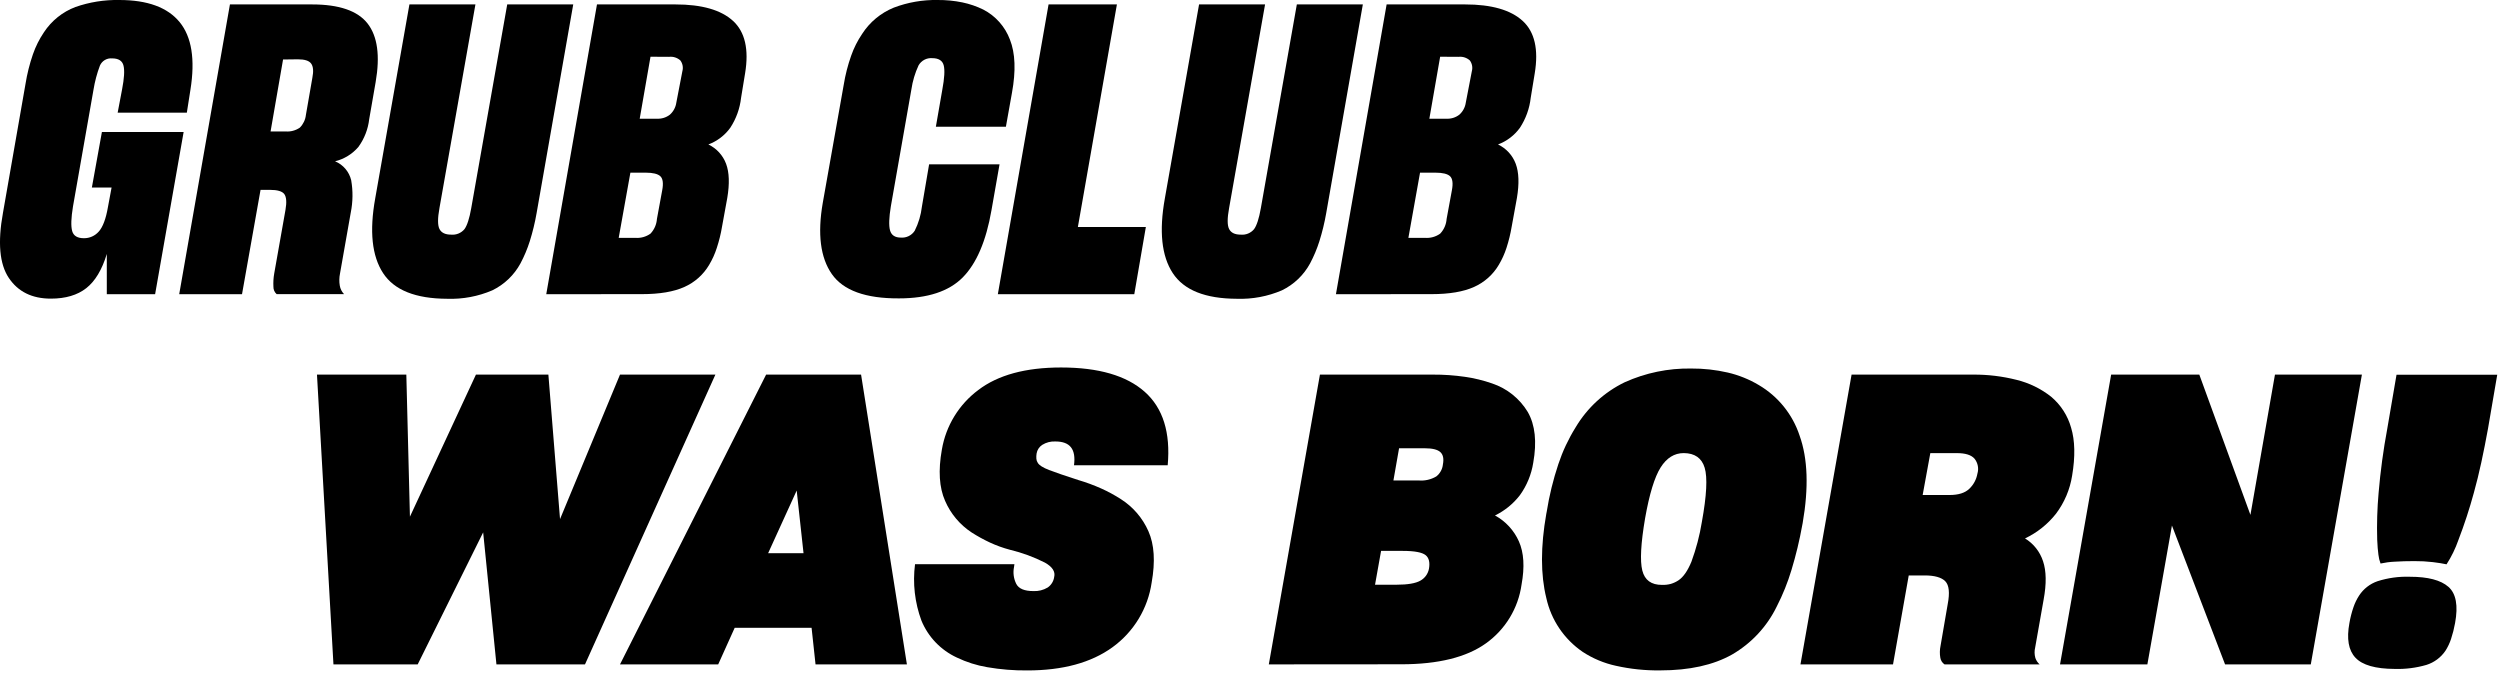 <svg width="695" height="187" viewBox="0 0 695 187" fill="none" xmlns="http://www.w3.org/2000/svg">
<g clip-path="url(#clip0_1646_14039)">
<path d="M29.691 70.6C28.357 75 26.454 78.17 23.981 80.11C21.507 82.05 18.224 83.02 14.131 83.02C8.911 83.02 5.014 81.097 2.441 77.25C-0.133 73.404 -0.673 67.383 0.821 59.19L7.081 23.38C7.531 20.566 8.223 17.796 9.151 15.1C9.904 12.925 10.94 10.857 12.231 8.95C14.333 5.758 17.387 3.308 20.961 1.95C24.876 0.583 29.004 -0.077 33.151 0C40.991 0 46.587 2.05 49.941 6.15C53.294 10.25 54.294 16.517 52.941 24.95L51.941 31.32H32.711L33.941 24.84C34.531 21.78 34.671 19.58 34.331 18.23C33.991 16.88 32.931 16.23 31.141 16.23C30.442 16.17 29.741 16.33 29.139 16.689C28.536 17.048 28.061 17.587 27.781 18.23C26.96 20.404 26.36 22.656 25.991 24.95L20.291 57.39C19.761 60.6 19.691 62.88 20.061 64.221C20.431 65.56 21.521 66.221 23.311 66.221C24.093 66.234 24.869 66.076 25.584 65.758C26.299 65.44 26.936 64.97 27.451 64.38C28.571 63.15 29.451 60.85 30.021 57.5L31.021 52.13H25.541L28.331 36.69H51.051L43.121 81.79H29.691V70.6Z" fill="black"/>
<path d="M72.43 52.79L67.28 81.79H49.82L63.92 1.23H86.75C94.284 1.23 99.43 3 102.19 6.54C104.95 10.08 105.697 15.507 104.43 22.82L102.64 33.12C102.321 35.909 101.287 38.567 99.64 40.84C97.949 42.819 95.679 44.219 93.15 44.84C94.259 45.302 95.242 46.019 96.021 46.933C96.799 47.847 97.351 48.932 97.63 50.1C98.148 53.065 98.11 56.099 97.52 59.05L94.52 76.05C94.292 77.156 94.272 78.296 94.46 79.41C94.606 80.295 95.018 81.115 95.64 81.76H76.9C76.609 81.502 76.378 81.182 76.224 80.824C76.07 80.466 75.997 80.079 76.01 79.69C75.945 78.472 76.019 77.251 76.23 76.05L79.36 58.37C79.74 56.21 79.62 54.74 79.03 53.95C78.44 53.16 77.09 52.78 75.03 52.78L72.43 52.79ZM78.69 16.54L75.22 36.54H79.36C80.776 36.662 82.191 36.287 83.36 35.48C84.302 34.53 84.894 33.289 85.04 31.96L86.83 21.66C87.2 19.8 87.09 18.47 86.49 17.66C85.89 16.85 84.66 16.49 82.8 16.49L78.69 16.54Z" fill="black"/>
<path d="M106.489 75.91C103.396 71.183 102.669 64.267 104.309 55.16L113.819 1.23H132.169L122.169 57.84C121.649 60.68 121.649 62.62 122.169 63.66C122.699 64.71 123.779 65.23 125.419 65.23C126.111 65.294 126.807 65.19 127.449 64.927C128.092 64.664 128.661 64.251 129.109 63.72C129.863 62.707 130.496 60.746 131.009 57.84L141.009 1.23H159.359L149.179 59.23C148.719 61.879 148.084 64.495 147.279 67.06C146.608 69.184 145.744 71.243 144.699 73.21C142.939 76.468 140.2 79.092 136.869 80.71C132.917 82.406 128.638 83.209 124.339 83.06C115.526 83.033 109.576 80.65 106.489 75.91Z" fill="black"/>
<path d="M151.859 81.79L165.959 1.23H187.779C195.113 1.23 200.446 2.757 203.779 5.81C207.113 8.863 208.233 13.713 207.139 20.36L206.019 27.19C205.685 30.163 204.658 33.017 203.019 35.52C201.491 37.633 199.372 39.247 196.929 40.16C199.203 41.245 200.967 43.17 201.849 45.53C202.739 47.92 202.849 51.09 202.179 55.05L200.729 62.99C200.395 65.001 199.907 66.984 199.269 68.92C198.745 70.563 198.034 72.14 197.149 73.62C195.553 76.337 193.148 78.488 190.269 79.77C187.323 81.103 183.386 81.77 178.459 81.77L151.859 81.79ZM175.249 48L171.999 66.12H176.589C178.1 66.248 179.607 65.834 180.839 64.95C181.89 63.834 182.522 62.389 182.629 60.86L184.089 52.92C184.459 50.98 184.289 49.67 183.579 49C182.869 48.33 181.509 48 179.499 48H175.249ZM180.839 15.77L177.839 33H182.649C183.938 33.068 185.209 32.671 186.229 31.88C187.203 31.01 187.837 29.823 188.019 28.53L189.699 19.8C189.84 19.29 189.863 18.755 189.766 18.235C189.669 17.715 189.455 17.224 189.139 16.8C188.718 16.421 188.221 16.136 187.682 15.964C187.142 15.791 186.572 15.735 186.009 15.8L180.839 15.77Z" fill="black"/>
<path d="M231.251 76.19C228.071 71.643 227.231 65.043 228.731 56.39L234.551 23.6C234.995 20.84 235.688 18.126 236.621 15.49C237.375 13.335 238.407 11.288 239.691 9.4C241.802 6.127 244.872 3.585 248.481 2.12C252.356 0.648 256.476 -0.071 260.621 -8.3941e-05C262.948 -0.022 265.271 0.203 267.551 0.67C269.567 1.091 271.522 1.763 273.371 2.67C276.782 4.439 279.415 7.411 280.761 11.01C282.254 14.77 282.441 19.71 281.321 25.83L279.641 35.23H260.171L261.961 24.94C262.561 21.727 262.691 19.47 262.351 18.17C262.021 16.86 260.951 16.17 259.161 16.17C258.403 16.107 257.643 16.262 256.97 16.617C256.297 16.971 255.739 17.51 255.361 18.17C254.372 20.301 253.699 22.565 253.361 24.89L247.661 57.33C247.141 60.47 247.064 62.71 247.431 64.05C247.811 65.39 248.811 66.05 250.431 66.05C251.186 66.112 251.944 65.968 252.623 65.633C253.303 65.299 253.879 64.786 254.291 64.15C255.346 62.048 256.023 59.776 256.291 57.44L258.291 45.69H277.871L275.631 58.44C274.138 67.02 271.471 73.25 267.631 77.13C263.791 81.01 257.881 82.95 249.901 82.95C240.641 82.997 234.424 80.743 231.251 76.19Z" fill="black"/>
<path d="M277.4 81.79L291.5 1.23H310.5L299.65 63.1H318.55L315.33 81.79H277.4Z" fill="black"/>
<path d="M326.02 75.91C322.92 71.183 322.19 64.267 323.83 55.16L333.34 1.23H351.69L341.69 57.84C341.163 60.68 341.163 62.62 341.69 63.66C342.21 64.71 343.29 65.23 344.93 65.23C345.621 65.296 346.318 65.193 346.961 64.93C347.603 64.667 348.173 64.252 348.62 63.72C349.373 62.707 350.006 60.746 350.52 57.84L360.52 1.23H378.87L368.69 59.23C368.229 61.879 367.594 64.495 366.79 67.06C366.118 69.184 365.255 71.243 364.21 73.21C362.45 76.468 359.711 79.092 356.38 80.71C352.427 82.406 348.148 83.209 343.85 83.06C335.056 83.033 329.113 80.65 326.02 75.91Z" fill="black"/>
<path d="M371.391 81.79L385.481 1.23H407.301C414.634 1.23 419.967 2.757 423.301 5.81C426.634 8.863 427.754 13.713 426.661 20.36L425.541 27.19C425.206 30.163 424.179 33.017 422.541 35.52C421.012 37.633 418.893 39.247 416.451 40.16C418.725 41.245 420.489 43.17 421.371 45.53C422.261 47.92 422.371 51.09 421.701 55.05L420.251 62.99C419.915 65 419.43 66.982 418.801 68.92C418.269 70.561 417.555 72.138 416.671 73.62C415.075 76.337 412.669 78.488 409.791 79.77C406.837 81.103 402.901 81.77 397.981 81.77L371.391 81.79ZM394.771 48L391.531 66.12H396.121C397.631 66.248 399.138 65.834 400.371 64.95C401.425 63.837 402.058 62.39 402.161 60.86L403.621 52.92C403.991 50.98 403.821 49.67 403.121 49C402.421 48.33 401.051 48 399.031 48H394.771ZM400.361 15.77L397.361 33H402.121C403.41 33.069 404.681 32.671 405.701 31.88C406.674 31.01 407.308 29.823 407.491 28.53L409.171 19.8C409.311 19.29 409.334 18.755 409.237 18.235C409.14 17.715 408.926 17.224 408.611 16.8C408.189 16.421 407.693 16.136 407.153 15.964C406.613 15.791 406.043 15.735 405.481 15.8L400.361 15.77Z" fill="black"/>
<path d="M134.319 148L116.119 184.7H92.699L88.119 104.14H112.959L113.959 143.64L132.309 104.14H152.449L155.689 144.31L172.359 104.14H198.879L162.629 184.7H138.009L134.319 148Z" fill="black"/>
<path d="M225.619 174.52H204.249L199.659 184.7H172.359L212.979 104.14H239.379L252.119 184.7H226.719L225.619 174.52ZM221.479 136.37L213.539 153.79H223.379L221.479 136.37Z" fill="black"/>
<path d="M274.46 185.48C271.532 184.987 268.687 184.085 266.01 182.8C261.559 180.745 258.046 177.089 256.17 172.56C254.308 167.543 253.693 162.147 254.38 156.84H282.01L281.9 157.62C281.575 159.212 281.793 160.867 282.52 162.32C283.22 163.67 284.81 164.32 287.27 164.32C288.674 164.396 290.068 164.047 291.27 163.32C291.753 162.985 292.162 162.553 292.47 162.052C292.778 161.551 292.979 160.992 293.06 160.41C293.434 158.923 292.577 157.59 290.49 156.41C287.394 154.842 284.125 153.64 280.75 152.83C278.849 152.326 276.995 151.657 275.21 150.83C273.454 150.009 271.754 149.074 270.12 148.03C266.856 145.887 264.29 142.834 262.74 139.25C261.1 135.557 260.8 130.8 261.84 124.98C262.963 118.363 266.591 112.433 271.97 108.42C277.45 104.247 285.117 102.16 294.97 102.16C305.41 102.16 313.167 104.417 318.24 108.93C323.314 113.444 325.44 120.25 324.62 129.35H298.57C298.87 127.11 298.59 125.443 297.73 124.35C296.88 123.27 295.44 122.73 293.43 122.73C292.128 122.655 290.835 122.987 289.73 123.68C289.318 123.95 288.966 124.302 288.697 124.715C288.428 125.129 288.249 125.593 288.17 126.08C288.092 126.563 288.072 127.053 288.11 127.54C288.136 127.942 288.271 128.329 288.5 128.66C288.88 129.33 289.92 130 291.64 130.66C293.36 131.32 296.07 132.26 299.8 133.46C301.957 134.093 304.069 134.871 306.12 135.79C308.039 136.645 309.887 137.648 311.65 138.79C315.009 140.938 317.656 144.031 319.26 147.68C320.9 151.367 321.2 156.124 320.16 161.95C319.64 165.528 318.406 168.965 316.532 172.057C314.657 175.149 312.181 177.833 309.25 179.95C303.324 184.237 295.434 186.38 285.58 186.38C281.854 186.416 278.132 186.115 274.46 185.48Z" fill="black"/>
<path d="M352.73 184.7L366.94 104.14H398.38C401.355 104.126 404.327 104.333 407.271 104.76C409.84 105.132 412.368 105.748 414.82 106.6C418.963 107.99 422.475 110.808 424.73 114.55C426.777 118.13 427.28 122.83 426.24 128.65C425.729 131.898 424.461 134.981 422.54 137.65C420.7 140.045 418.327 141.979 415.61 143.3C418.562 144.908 420.9 147.446 422.26 150.52C423.64 153.62 423.89 157.62 422.99 162.52C422.535 165.772 421.422 168.896 419.72 171.703C418.018 174.511 415.762 176.943 413.09 178.85C407.677 182.73 399.827 184.67 389.54 184.67L352.73 184.7ZM383.94 153.15L382.26 162.55H388.31C391.31 162.55 393.55 162.17 394.85 161.43C395.478 161.086 396.02 160.605 396.437 160.024C396.854 159.442 397.135 158.775 397.26 158.07C397.55 156.36 397.26 155.07 396.31 154.32C395.36 153.57 393.31 153.15 389.98 153.15H383.94ZM388.94 124.62L387.37 133.57H394.42C396.12 133.708 397.821 133.317 399.29 132.45C399.808 132.044 400.238 131.536 400.555 130.959C400.871 130.381 401.067 129.745 401.13 129.09C401.43 127.53 401.19 126.39 400.41 125.68C399.63 124.97 398.19 124.62 396.1 124.62H388.94Z" fill="black"/>
<path d="M449.23 185.09C445.943 184.38 442.814 183.071 440 181.23C434.832 177.706 431.208 172.34 429.87 166.23C428.27 159.743 428.27 151.947 429.87 142.84L429.98 142.29C430.694 137.789 431.778 133.354 433.22 129.03C434.414 125.439 436.029 122.002 438.03 118.79C441.254 113.366 446 109.009 451.68 106.26C457.481 103.646 463.788 102.345 470.15 102.45C473.575 102.429 476.991 102.804 480.33 103.57C483.361 104.277 486.266 105.447 488.94 107.04C494.318 110.199 498.358 115.213 500.3 121.14C502.567 127.48 502.847 135.573 501.14 145.42L501.03 145.98C500.276 150.192 499.275 154.356 498.03 158.45C496.982 161.945 495.617 165.335 493.95 168.58C491.236 174.176 486.911 178.832 481.53 181.95C476.31 184.897 469.643 186.37 461.53 186.37C457.394 186.424 453.266 185.994 449.23 185.09ZM464.5 162.32C465.255 162.093 465.973 161.756 466.63 161.32C467.97 160.42 469.16 158.71 470.21 156.17C471.534 152.579 472.509 148.868 473.12 145.09C474.453 137.757 474.713 132.74 473.9 130.04C473.087 127.34 471.147 125.98 468.08 125.96C465.473 125.96 463.33 127.293 461.65 129.96C459.97 132.627 458.533 137.327 457.34 144.06C456.147 151.073 455.887 155.92 456.56 158.6C457.233 161.28 459.06 162.614 462.04 162.6C462.869 162.629 463.698 162.535 464.5 162.32Z" fill="black"/>
<path d="M530.629 159.97L526.259 184.7H500.529L514.739 104.14H548.529C552.602 104.111 556.661 104.602 560.609 105.6C564.117 106.457 567.398 108.059 570.229 110.3C572.899 112.549 574.829 115.549 575.769 118.91C576.849 122.49 576.943 126.93 576.049 132.23C575.449 136.067 573.913 139.697 571.579 142.8C569.274 145.727 566.324 148.082 562.959 149.68C565.324 151.127 567.096 153.367 567.959 156C568.886 158.727 568.943 162.29 568.129 166.69L565.779 180C565.543 180.958 565.561 181.961 565.829 182.91C566.06 183.6 566.466 184.217 567.009 184.7H540.579C540.267 184.489 540.002 184.216 539.801 183.898C539.599 183.579 539.466 183.223 539.409 182.85C539.221 181.756 539.241 180.636 539.469 179.55L541.469 167.92C542.069 164.79 541.839 162.68 540.799 161.6C539.759 160.52 537.799 159.97 535.089 159.97H530.629ZM536.629 125.97L534.499 137.61H541.999C544.459 137.61 546.286 137.03 547.479 135.87C548.655 134.749 549.44 133.281 549.719 131.68C549.931 130.978 549.971 130.235 549.835 129.515C549.699 128.794 549.392 128.117 548.939 127.54C548.039 126.487 546.396 125.964 544.009 125.97H536.629Z" fill="black"/>
<path d="M603.799 146.1L596.969 184.7H572.689L586.899 104.14H611.409L625.619 143.14L632.439 104.14H656.609L642.399 184.7H618.569L603.799 146.1Z" fill="black"/>
<path d="M654.821 182.85C652.881 180.803 652.321 177.58 653.141 173.18C653.398 171.696 653.773 170.235 654.261 168.81C654.648 167.669 655.176 166.581 655.831 165.57C657.05 163.7 658.859 162.292 660.971 161.57C663.878 160.648 666.923 160.232 669.971 160.34C674.971 160.34 678.534 161.273 680.661 163.14C682.788 165.007 683.404 168.363 682.511 173.21C682.243 174.708 681.869 176.185 681.391 177.63C681.009 178.792 680.481 179.901 679.821 180.93C678.556 182.787 676.704 184.164 674.561 184.84C671.691 185.674 668.708 186.052 665.721 185.96C660.387 185.94 656.754 184.903 654.821 182.85ZM661.201 154.21C661.051 153.13 660.931 151.73 660.861 150.02C660.737 145.683 660.867 141.342 661.251 137.02C661.756 131.037 662.56 125.083 663.661 119.18L666.231 104.18H694.231L691.661 119.18C691.061 122.46 690.451 125.57 689.811 128.52C689.171 131.47 688.491 134.28 687.741 136.96C686.531 141.413 685.096 145.802 683.441 150.11C682.613 152.489 681.505 154.762 680.141 156.88C679.141 156.66 677.821 156.45 676.331 156.27C674.622 156.069 672.902 155.976 671.181 155.99C669.241 155.99 667.421 156.04 665.701 156.15C664.385 156.21 663.078 156.381 661.791 156.66C661.489 155.872 661.291 155.049 661.201 154.21Z" fill="black"/>
</g>
<defs>
<clipPath id="clip0_1646_14039">
<rect width="694.21" height="186.38" fill="white"/>
</clipPath>
</defs>
</svg>
